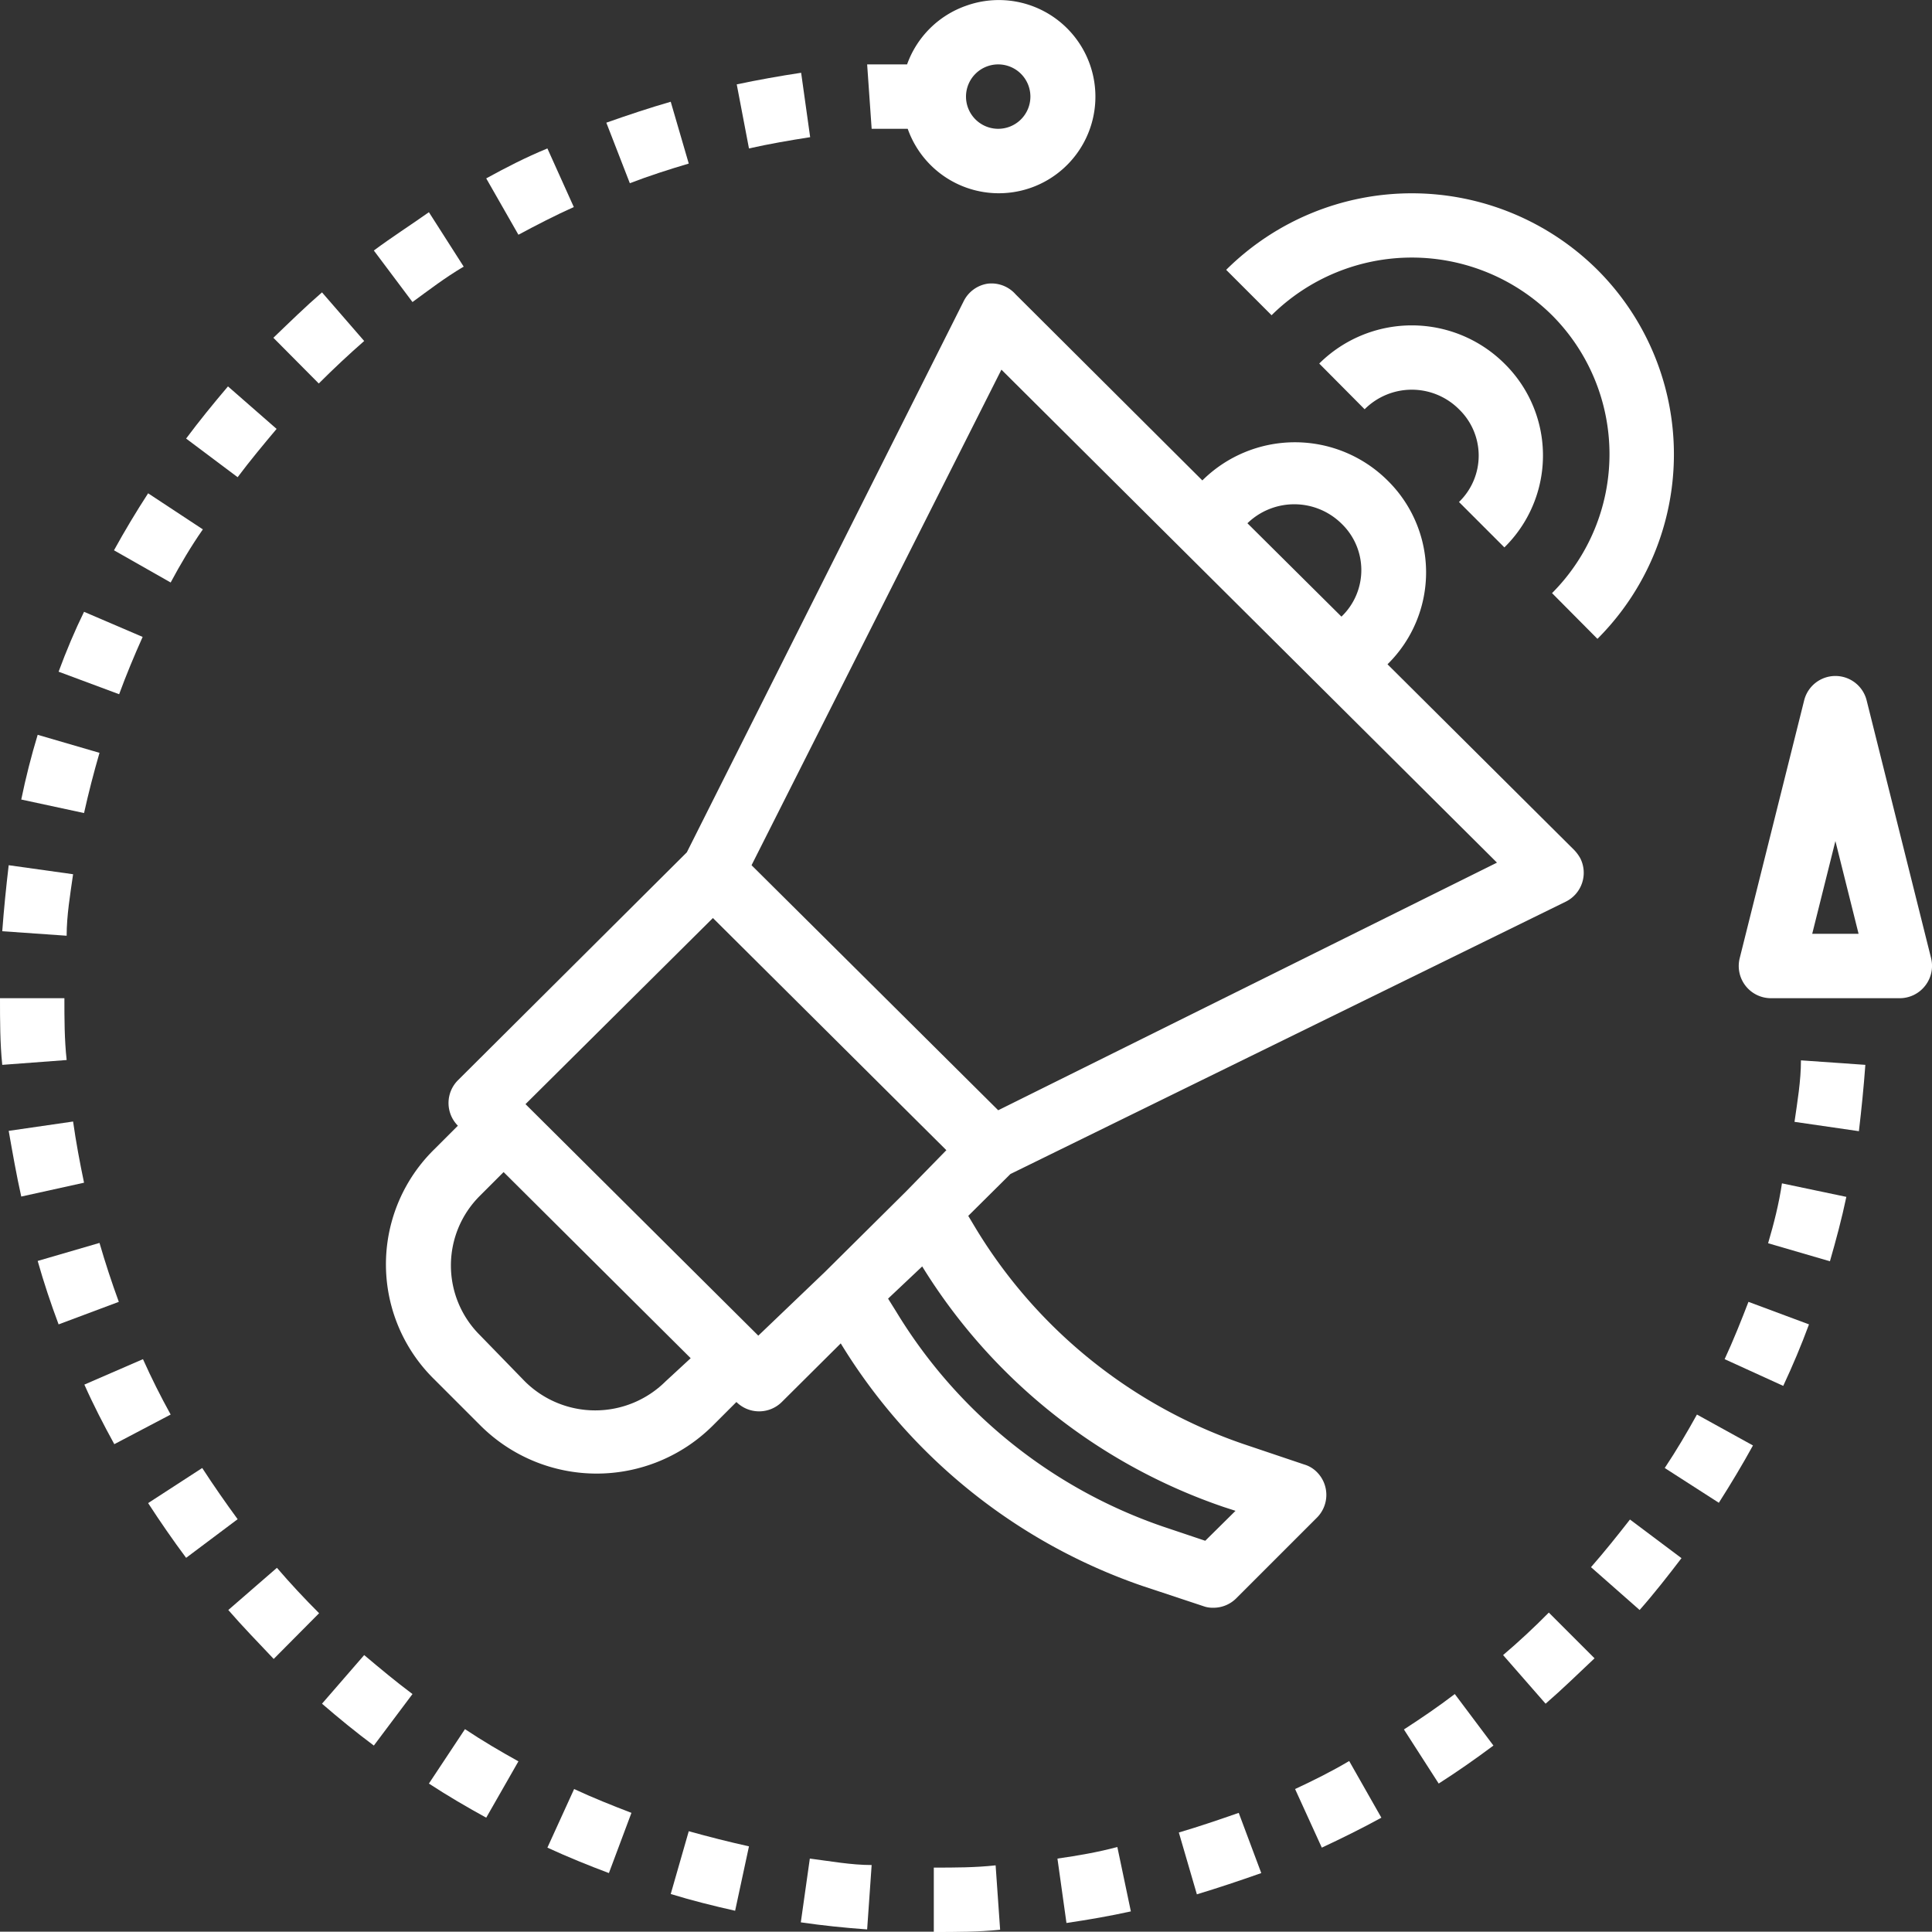 <?xml version="1.0" encoding="UTF-8"?> <svg xmlns="http://www.w3.org/2000/svg" viewBox="0 0 60 59.99"><rect x="0" y="0" width="60" height="59.99" fill="#333333" stroke="none"/> <defs> <style>.cls-1{fill:#fff;}</style> </defs> <title>Ресурс 3</title> <g id="Слой_2" data-name="Слой 2"> <g id="Слой_1-2" data-name="Слой 1"> <path class="cls-1" d="M59.79,30.61a1,1,0,0,0,.18-.86l-2-8a1,1,0,0,0-1.94,0l-2,8A1,1,0,0,0,55,31h4A1,1,0,0,0,59.79,30.61ZM57,26.12,57.72,29H56.28Z"></path> <path class="cls-1" d="M.07,28.92l2,.14c0-.63.11-1.28.2-1.91l-2-.28C.19,27.55.12,28.24.07,28.92Z"></path> <path class="cls-1" d="M40.22,55.56l.83,1.82c.62-.29,1.25-.6,1.85-.93l-1-1.76C41.38,55,40.8,55.29,40.22,55.56Z"></path> <path class="cls-1" d="M46.68,51.4,48,52.91c.52-.45,1-.92,1.52-1.41l-1.42-1.42Q47.42,50.77,46.68,51.4Z"></path> <path class="cls-1" d="M52.7,43.93c-.31.56-.64,1.12-1,1.66l1.68,1.08c.37-.58.73-1.18,1.06-1.78Z"></path> <path class="cls-1" d="M49.41,48.67,50.92,50c.45-.51.88-1.06,1.3-1.61l-1.6-1.2C50.23,47.69,49.83,48.19,49.41,48.67Z"></path> <path class="cls-1" d="M29,58h0v2c.69,0,1.38,0,2.06-.07l-.14-2C30.29,58,29.64,58,29,58Z"></path> <path class="cls-1" d="M43.6,53.71l1.08,1.68c.58-.37,1.15-.77,1.7-1.18l-1.2-1.6C44.67,53,44.14,53.36,43.6,53.71Z"></path> <path class="cls-1" d="M.66,37.16l1.95-.43c-.13-.62-.25-1.26-.34-1.9l-2,.29C.39,35.8.51,36.49.66,37.16Z"></path> <path class="cls-1" d="M1.82,20.86l1.88.7c.22-.6.47-1.2.73-1.78L2.61,19C2.33,19.57,2.06,20.21,1.82,20.86Z"></path> <path class="cls-1" d="M5.3,43.93c-.31-.56-.6-1.14-.86-1.72L2.62,43c.28.63.6,1.25.93,1.85Z"></path> <path class="cls-1" d="M13.32,55.39c.58.38,1.18.73,1.78,1.06l1-1.75c-.56-.31-1.12-.64-1.66-1Z"></path> <path class="cls-1" d="M10,52.91c.52.45,1.06.89,1.61,1.3l1.2-1.6c-.51-.38-1-.79-1.5-1.21Z"></path> <path class="cls-1" d="M1.82,41.13l1.87-.7q-.33-.9-.6-1.83l-1.92.56C1.36,39.83,1.58,40.49,1.82,41.13Z"></path> <path class="cls-1" d="M17,57.38c.63.29,1.27.55,1.91.79l.7-1.87c-.6-.23-1.2-.47-1.78-.74Z"></path> <path class="cls-1" d="M20.83,58.82c.65.2,1.33.37,2,.52l.43-2c-.63-.14-1.26-.3-1.87-.47Z"></path> <path class="cls-1" d="M53.56,42.21l1.82.83c.29-.62.56-1.26.8-1.91l-1.88-.7C54.08,41,53.83,41.63,53.56,42.21Z"></path> <path class="cls-1" d="M3.54,17.09l1.76,1c.3-.56.63-1.12,1-1.65L4.6,15.32C4.23,15.89,3.87,16.49,3.54,17.09Z"></path> <path class="cls-1" d="M24.87,59.7c.68.1,1.37.17,2.06.22l.14-2c-.64,0-1.28-.12-1.92-.2Z"></path> <path class="cls-1" d="M.66,24.83l1.95.42c.14-.63.3-1.25.48-1.87l-1.92-.56Q.87,23.81.66,24.83Z"></path> <path class="cls-1" d="M7.09,50c.45.52.92,1,1.41,1.52l1.41-1.42c-.45-.45-.89-.92-1.31-1.41Z"></path> <path class="cls-1" d="M6.28,45.59,4.6,46.68c.37.57.77,1.15,1.18,1.7l1.6-1.2C7,46.66,6.63,46.13,6.28,45.59Z"></path> <path class="cls-1" d="M5.78,13.62l1.6,1.2c.39-.52.79-1,1.21-1.5L7.08,12C6.63,12.53,6.19,13.07,5.78,13.62Z"></path> <path class="cls-1" d="M11.61,7.78l1.2,1.6c.52-.38,1-.75,1.59-1.1L13.32,6.59C12.74,7,12.16,7.37,11.61,7.78Z"></path> <path class="cls-1" d="M54.91,38.61l1.92.56c.19-.66.37-1.33.51-2l-2-.42C55.25,37.37,55.09,38,54.91,38.61Z"></path> <path class="cls-1" d="M32.84,57.72l.28,2c.68-.1,1.37-.22,2-.36l-.42-2C34.11,57.52,33.47,57.63,32.84,57.72Z"></path> <path class="cls-1" d="M36.61,56.91l.56,1.92c.66-.2,1.32-.42,2-.66l-.7-1.87C37.84,56.52,37.22,56.73,36.61,56.91Z"></path> <path class="cls-1" d="M15.1,5.54l1,1.75c.56-.3,1.14-.6,1.72-.86L17,4.61C16.32,4.89,15.7,5.21,15.1,5.54Z"></path> <path class="cls-1" d="M57.93,33.07l-2-.14c0,.64-.11,1.28-.2,1.91l2,.29C57.81,34.45,57.88,33.76,57.93,33.07Z"></path> <path class="cls-1" d="M8.49,10.49,9.9,11.91q.69-.69,1.41-1.32L10,9.08C9.48,9.53,9,10,8.49,10.49Z"></path> <path class="cls-1" d="M19.56,5.69c.6-.23,1.22-.43,1.83-.61l-.56-1.92c-.66.19-1.32.41-2,.65Z"></path> <path class="cls-1" d="M2.07,32.92C2,32.28,2,31.64,2,31H0c0,.69,0,1.39.07,2.07Z"></path> <path class="cls-1" d="M23.26,4.61c.62-.14,1.26-.25,1.9-.35l-.28-2q-1,.15-2,.36Z"></path> <path class="cls-1" d="M28.17,2c-.41,0-.83,0-1.24,0l.14,2c.37,0,.75,0,1.12,0A3,3,0,1,0,30,.18,3,3,0,0,0,28.17,2ZM31,2a1,1,0,1,1-1,1A1,1,0,0,1,31,2Z"></path> <path class="cls-1" d="M30.67,8.81a1,1,0,0,0-.74.54l-8.6,17.12-7.11,7.08a1,1,0,0,0,0,1.41h0l-.73.73a5,5,0,0,0,0,7.15l0,0,1.44,1.44a5.11,5.11,0,0,0,7.2,0l.74-.74,0,0a1,1,0,0,0,1.41,0l1.83-1.82a17.73,17.73,0,0,0,9.36,7.53l1.9.63a.84.84,0,0,0,.31.05,1,1,0,0,0,.71-.29l2.51-2.51a1,1,0,0,0,0-1.41.91.91,0,0,0-.4-.24l-1.9-.64a15.64,15.64,0,0,1-8.29-6.68l-.24-.4,1.31-1.3L48.63,28a1,1,0,0,0,.45-1.34,1.24,1.24,0,0,0-.19-.26l-5.8-5.77h0a4,4,0,0,0,0-5.71l0,0a4.08,4.08,0,0,0-5.75,0l0,0-5.8-5.78A1,1,0,0,0,30.67,8.81Zm-10,34.09a3.1,3.1,0,0,1-4.37,0L14.9,41.46a3.05,3.05,0,0,1,0-4.32h0l.74-.74,5.81,5.78Zm2.88-1.42,0,0h0l-7.23-7.19h0l5.82-5.78,7.25,7.21L28.14,37h0l-2.52,2.5h0ZM38,46.8l.37.12-.94.93-1.31-.44a15.61,15.61,0,0,1-8.29-6.68l-.25-.4,1.06-1A17.71,17.71,0,0,0,38,46.8ZM31,34.48l-7.66-7.61L31.1,11.48,46.49,26.79Zm7.73-18.22a2.09,2.09,0,0,1,2.93,0,2,2,0,0,1,0,2.89h0l0,0-2.92-2.9Z"></path> <path class="cls-1" d="M46.72,17a4,4,0,0,0,0-5.71l0,0a4.08,4.08,0,0,0-5.75,0l1.41,1.42a2.07,2.07,0,0,1,2.93,0,2,2,0,0,1,0,2.88v0Z"></path> <path class="cls-1" d="M39.49,9.79a6.19,6.19,0,0,1,8.71,0,6.11,6.11,0,0,1,0,8.63l0,0,1.41,1.42a8.1,8.1,0,0,0,0-11.46l0,0a8.18,8.18,0,0,0-11.53,0Z"></path> </g> </g> </svg> 